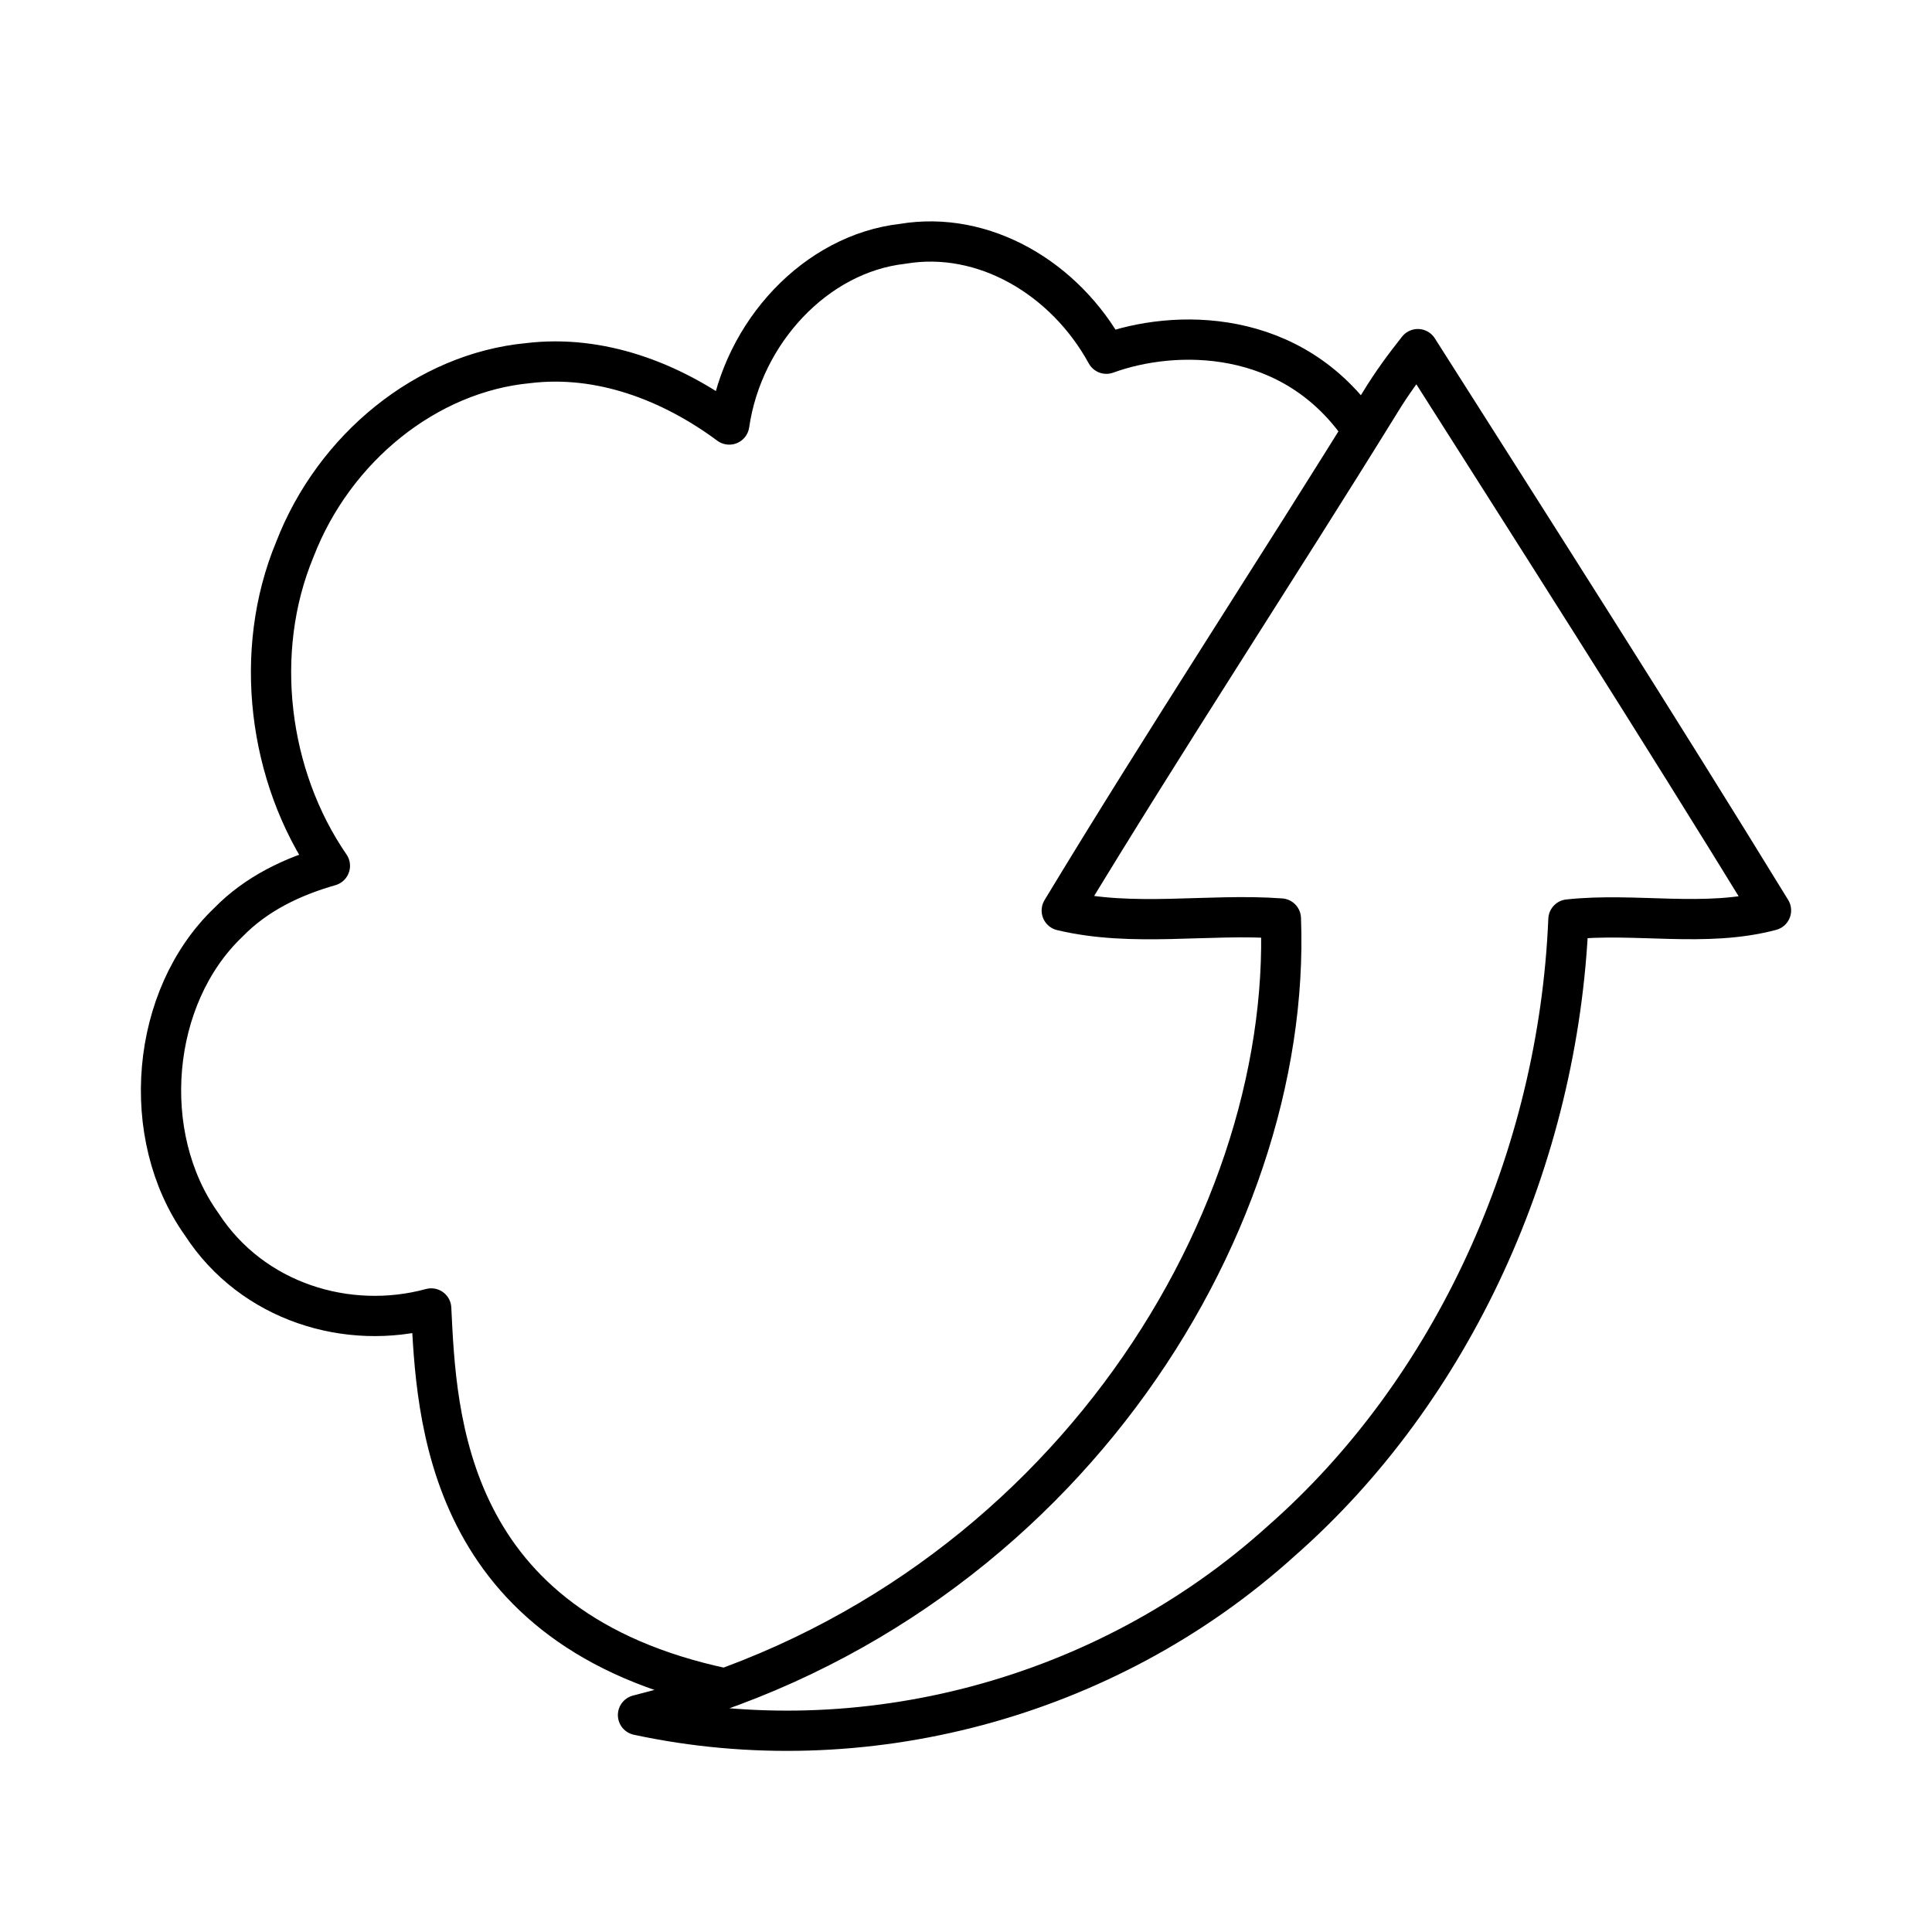 <?xml version="1.0" encoding="utf-8"?>
<!-- Generator: www.svgicons.com -->
<svg xmlns="http://www.w3.org/2000/svg" width="800" height="800" viewBox="0 0 48 48">
<path fill="none" stroke="currentColor" stroke-linecap="round" stroke-linejoin="round" d="M33.854 10.698c-1.733-2.581-4.693-2.522-6.366-1.91c-1.025-1.873-3.045-3.072-5.063-2.73c-2.146.241-3.972 2.186-4.307 4.489c-1.454-1.078-3.217-1.74-4.995-1.525c-2.518.238-4.82 2.098-5.797 4.626c-1.058 2.544-.657 5.645.87 7.863c-.924.264-1.827.688-2.528 1.41c-1.93 1.845-2.233 5.288-.657 7.496c1.257 1.938 3.634 2.655 5.702 2.091c.13 2.678.324 7.978 7.3 9.442M34.287 10c.282-.466.603-.903.939-1.326c2.943 4.632 5.9 9.26 8.774 13.945c-1.64.436-3.36.045-5.033.225c-.246 5.941-2.878 11.707-7.14 15.446c-4.366 3.945-10.43 5.512-15.976 4.32c10.327-2.573 16.269-12.014 15.972-19.79c-1.81-.133-3.666.226-5.444-.198c2.572-4.254 5.297-8.398 7.908-12.622"/>
</svg>
